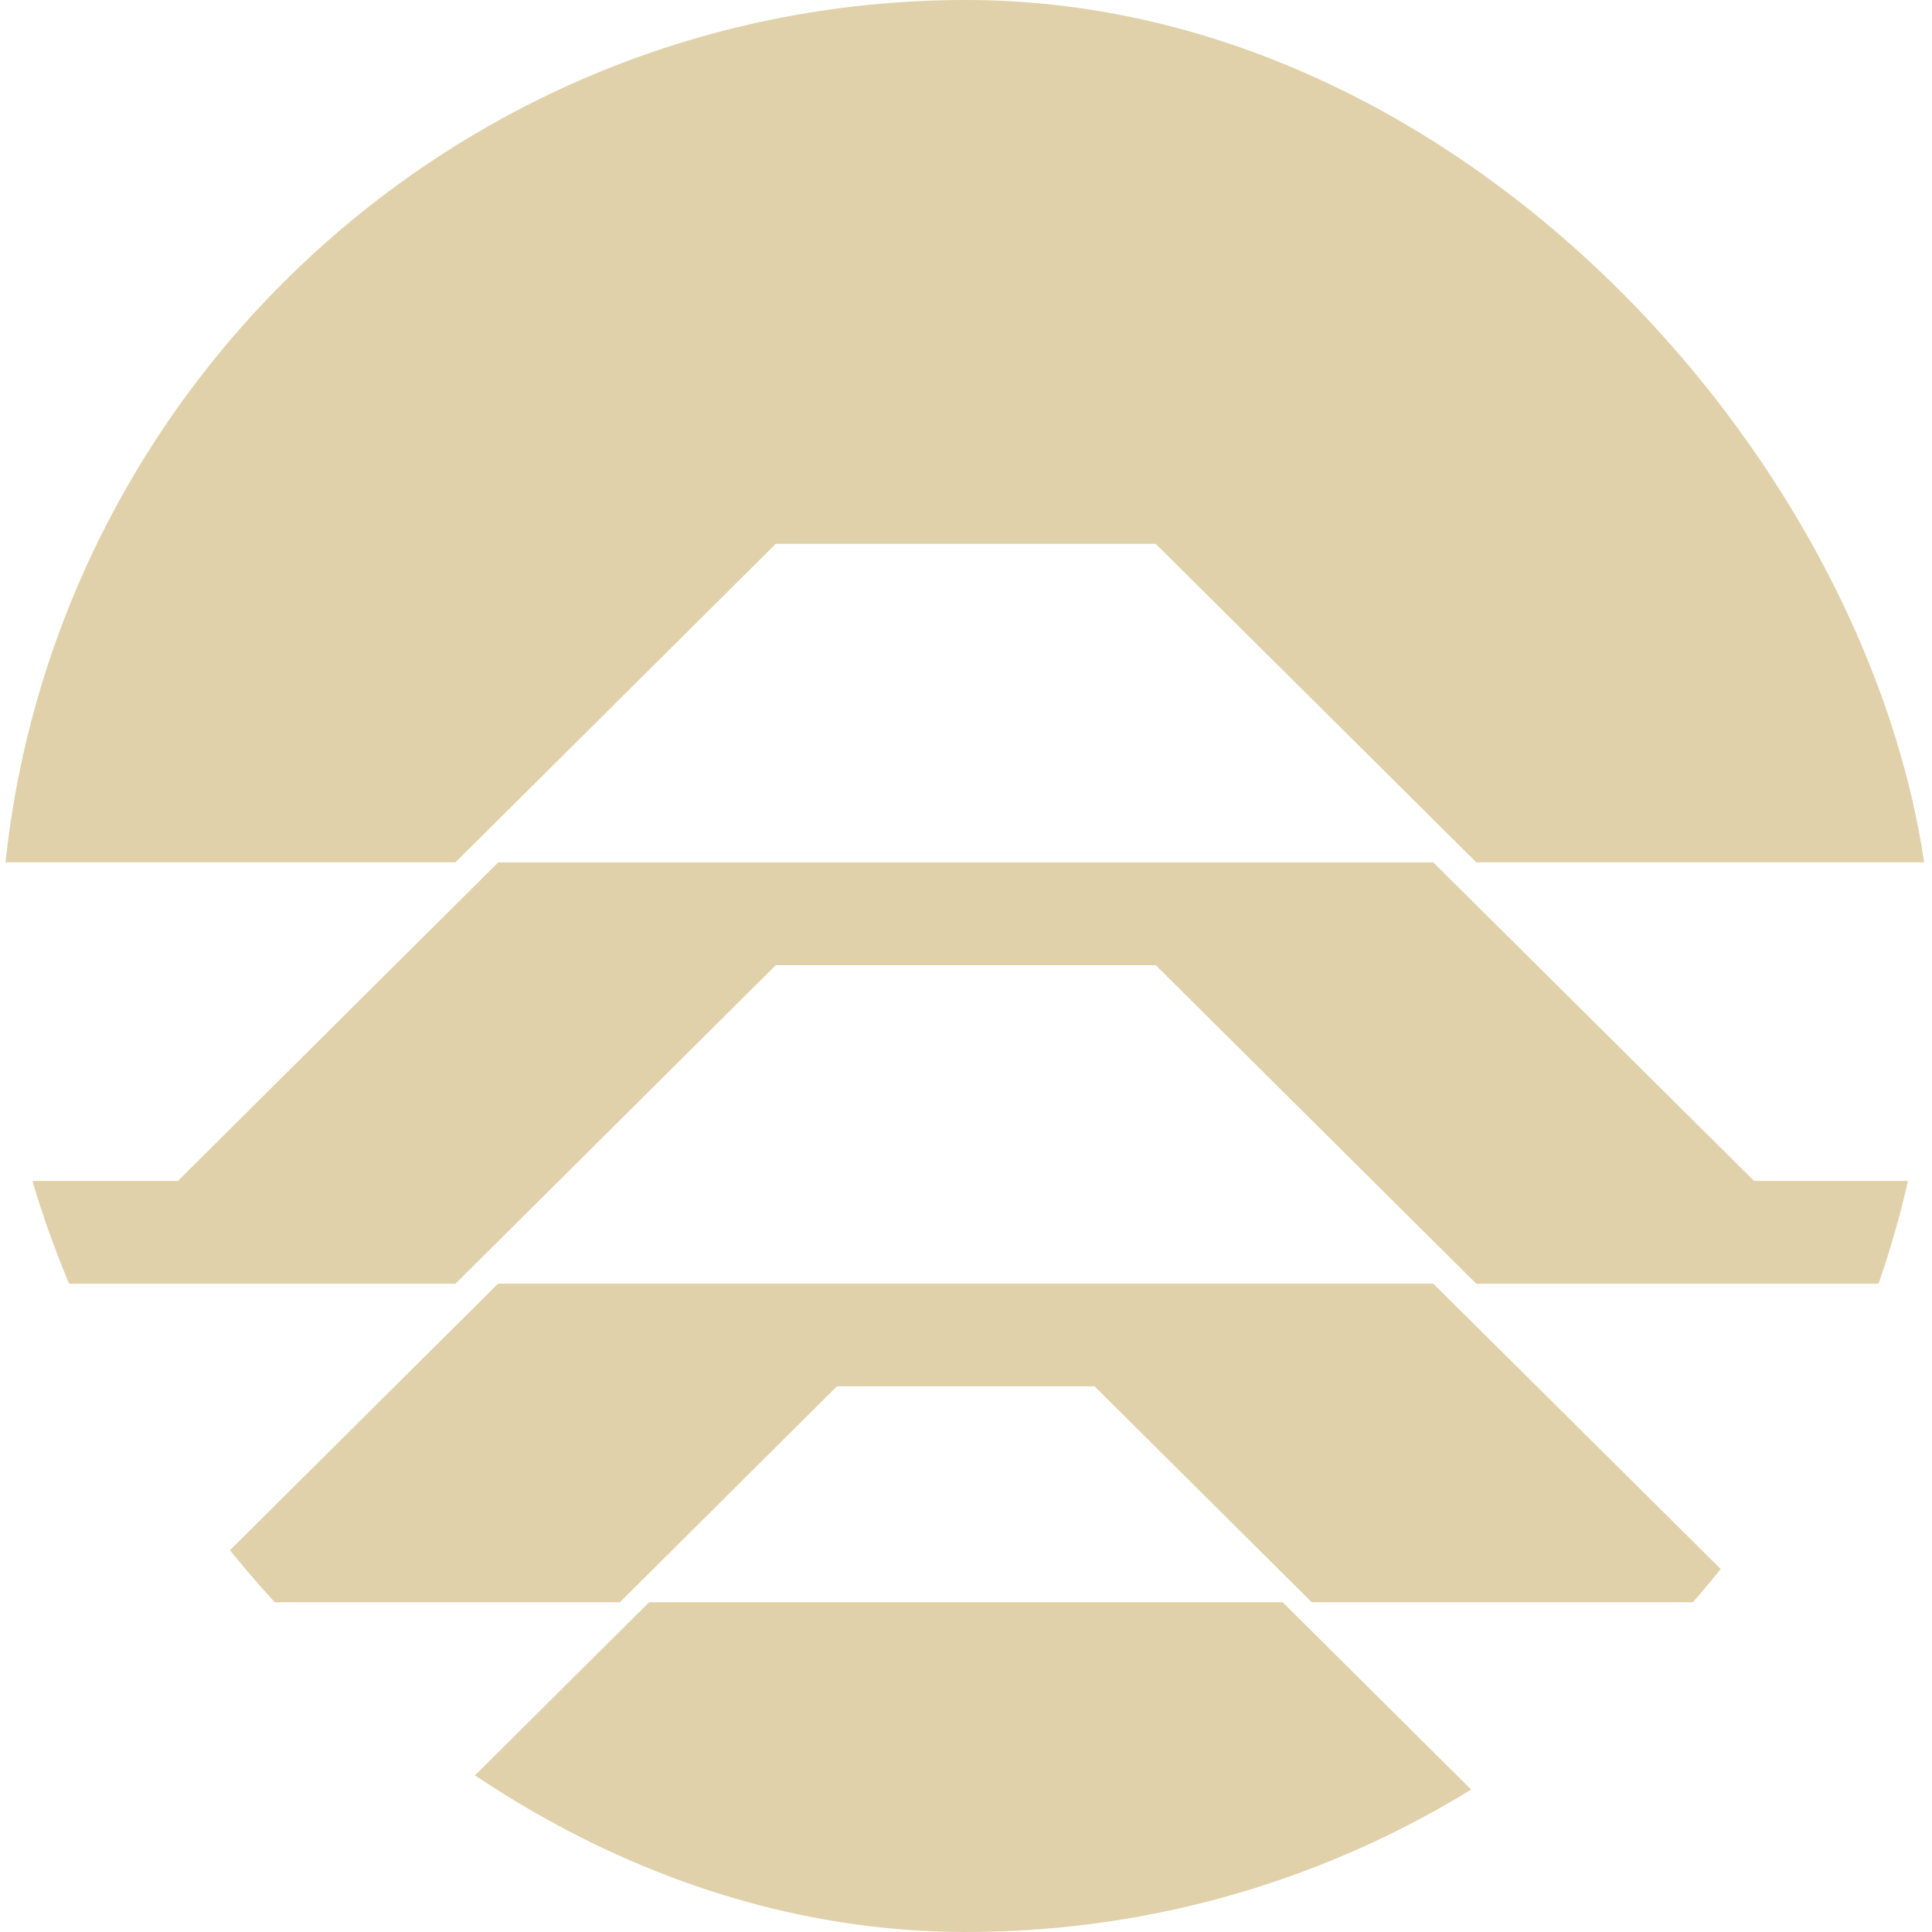 <svg width="24" height="24" viewBox="0 0 24 24" fill="none" xmlns="http://www.w3.org/2000/svg">
<g clip-path="url(#clip0_17742_9854)">
<path d="M23.766 14.67C23.667 15.105 23.544 15.532 23.399 15.947H18.339L14.357 11.99H9.637L5.658 15.947L0.601 15.947C0.456 15.532 0.333 15.105 0.234 14.67H2.21L6.189 10.713L17.805 10.713L21.79 14.67H23.766Z" fill="#E0D1AA"/>
<path d="M21.405 19.52C21.3 19.651 21.191 19.778 21.08 19.904H16.295L13.597 17.221H10.397L7.7 19.904L2.917 19.904C2.806 19.779 2.699 19.651 2.593 19.52L6.187 15.946L17.805 15.946L21.405 19.52Z" fill="#E0D1AA"/>
<path d="M24 10.712H18.339L14.357 6.756L9.637 6.756L5.658 10.712L0 10.712C0.648 4.691 5.772 -5.44402e-07 11.999 0C18.226 5.44402e-07 23.352 4.691 24 10.712Z" fill="#E0D1AA"/>
<path d="M18.289 22.244C16.456 23.358 14.304 24 11.998 24C9.692 24 7.54 23.358 5.709 22.244L8.063 19.904H15.934L18.289 22.244Z" fill="#E0D1AA"/>
</g>
<defs>
<clipPath id="clip0_17742_9854">
<rect width="24" height="24" rx="12" fill="white"/>
</clipPath>
</defs>
</svg>
